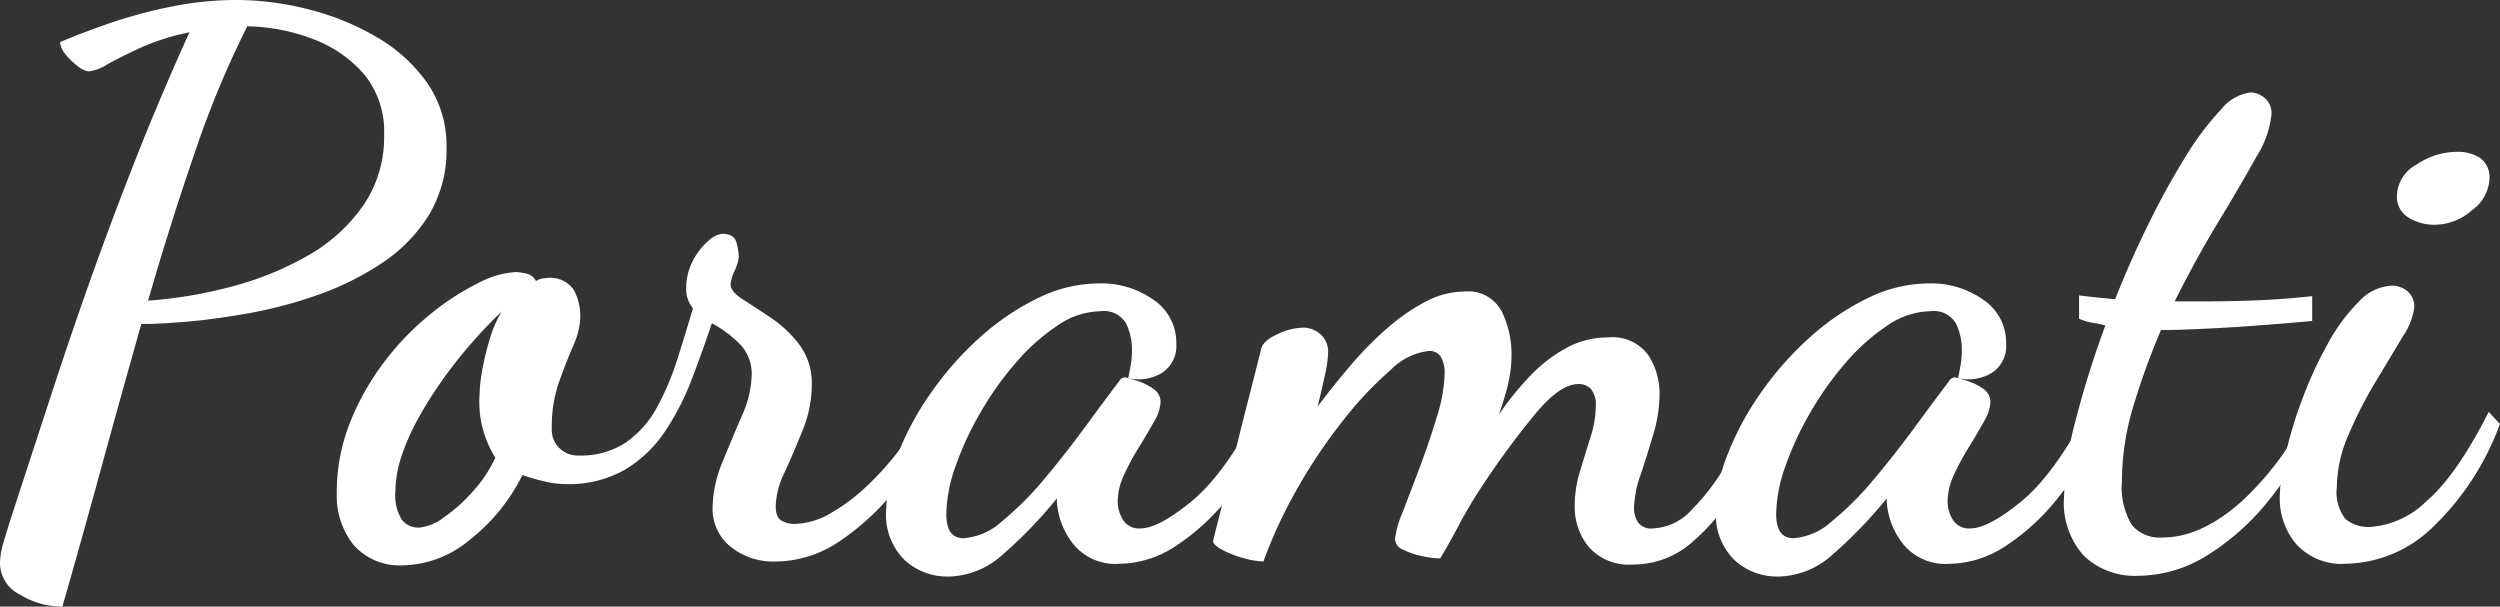 <svg xmlns="http://www.w3.org/2000/svg" xmlns:xlink="http://www.w3.org/1999/xlink" width="211.719" height="51.371" viewBox="0 0 211.719 51.371">
  <rect x="0" y="0" width="211.719" height="51.371" fill="#333333" stroke="none"/>
  <defs>
    <clipPath id="clip-path">
      <rect id="Rectangle_2" data-name="Rectangle 2" width="211.719" height="51.371" fill="#fff"/>
    </clipPath>
  </defs>
  <g id="logo" transform="translate(0 0)">
    <g id="Group_1" data-name="Group 1" transform="translate(0 0)" clip-path="url(#clip-path)">
      <path id="Path_1" data-name="Path 1" d="M5.284,51.371a6.848,6.848,0,0,1-3.6-1.019A3,3,0,0,1,0,47.743a6.23,6.23,0,0,1,.287-1.782q.286-.956.541-1.782Q2.8,38.13,4.52,32.879T7.99,22.758q1.75-4.87,3.692-9.771t4.36-10.249A19.447,19.447,0,0,0,11.9,4.043q-1.718.8-2.8,1.4a3.854,3.854,0,0,1-1.592.605A1.838,1.838,0,0,1,6.589,5.6,5.326,5.326,0,0,1,5.538,4.584a1.747,1.747,0,0,1-.446-1.019Q6.874,2.8,9.262,1.974A40.968,40.968,0,0,1,14.45.573,27.908,27.908,0,0,1,20.052,0a24.691,24.691,0,0,1,6.111.8,22.009,22.009,0,0,1,5.761,2.355,13.471,13.471,0,0,1,4.265,3.883,9.267,9.267,0,0,1,1.623,5.443,10.621,10.621,0,0,1-1.527,5.792,13.442,13.442,0,0,1-4.042,4.074A24.464,24.464,0,0,1,26.8,25.017a37.351,37.351,0,0,1-5.824,1.527q-2.9.511-5.188.7t-3.437.191h-.382q-1.782,6.3-3.5,12.573T5.284,51.371m7.257-25.909a37.914,37.914,0,0,0,7.129-1.209,26.294,26.294,0,0,0,6.461-2.642,14.2,14.2,0,0,0,4.647-4.233,10.2,10.2,0,0,0,1.751-5.92A7.666,7.666,0,0,0,30.842,6.3,10.6,10.6,0,0,0,26.514,3.31a16.4,16.4,0,0,0-5.57-1.083,81.168,81.168,0,0,0-4.393,10.536q-2.1,6.08-4.01,12.7" transform="translate(0 0)" fill="#fff"/>
      <path id="Path_2" data-name="Path 2" d="M44.9,55.265a5.207,5.207,0,0,1-4.328-1.751,6.661,6.661,0,0,1-1.4-4.3,16.089,16.089,0,0,1,1.177-6.175,21.968,21.968,0,0,1,2.992-5.188,23.222,23.222,0,0,1,3.915-3.978,21.316,21.316,0,0,1,3.979-2.546,7.631,7.631,0,0,1,3.087-.892,4.442,4.442,0,0,1,.891.127,1.161,1.161,0,0,1,.828.636,1.506,1.506,0,0,1,.414-.191,1.765,1.765,0,0,1,.478-.063,2.389,2.389,0,0,1,2.323,1.019,4.68,4.68,0,0,1,.541,2.228,6.39,6.39,0,0,1-.6,2.483q-.606,1.4-1.209,3.088a11.349,11.349,0,0,0-.605,3.851A2.185,2.185,0,0,0,59.6,45.971a6.941,6.941,0,0,0,4.074-1.114,8.626,8.626,0,0,0,2.61-2.96,22.6,22.6,0,0,0,1.719-4.042q.7-2.2,1.337-4.36a2.441,2.441,0,0,1-.573-1.592,5.038,5.038,0,0,1,.573-2.451,5.555,5.555,0,0,1,1.3-1.655,2.116,2.116,0,0,1,1.178-.605q1.017,0,1.209.764a5.31,5.31,0,0,1,.191,1.209,3.652,3.652,0,0,1-.35,1.146,3.64,3.64,0,0,0-.349,1.146q0,.637,1.05,1.3t2.387,1.56a10.035,10.035,0,0,1,2.387,2.259A5.431,5.431,0,0,1,79.4,39.987a10.222,10.222,0,0,1-.764,3.819q-.764,1.91-1.527,3.565a7.051,7.051,0,0,0-.764,2.864q0,.956.478,1.241a2.12,2.12,0,0,0,1.114.287,6.264,6.264,0,0,0,3.088-.923,15.964,15.964,0,0,0,3.151-2.387,24.7,24.7,0,0,0,2.737-3.088,14.991,14.991,0,0,0,1.783-2.96l1.273.891a27.67,27.67,0,0,1-3.374,5.411,20.868,20.868,0,0,1-4.742,4.456,9.71,9.71,0,0,1-5.507,1.783A5.735,5.735,0,0,1,72.5,53.674,4.073,4.073,0,0,1,71,50.427a10.305,10.305,0,0,1,.828-3.883q.827-2.037,1.655-3.947a8.78,8.78,0,0,0,.827-3.437,3.6,3.6,0,0,0-1.082-2.705,9.987,9.987,0,0,0-2.291-1.687q-.764,2.291-1.687,4.711a22.243,22.243,0,0,1-2.26,4.424,10.71,10.71,0,0,1-3.375,3.246,9.637,9.637,0,0,1-5.092,1.241,8.028,8.028,0,0,1-1.878-.255,16.489,16.489,0,0,1-1.751-.51,15.959,15.959,0,0,1-4.488,5.506A9.028,9.028,0,0,1,44.9,55.265m1.209-3.183a4.018,4.018,0,0,0,2.069-.828,13.521,13.521,0,0,0,2.483-2.2,11.38,11.38,0,0,0,1.941-2.9,8.865,8.865,0,0,1-1.336-5.348,12.449,12.449,0,0,1,.222-2.037,22.505,22.505,0,0,1,.637-2.641,10.309,10.309,0,0,1,.987-2.324q-1.274,1.21-2.578,2.705a38.678,38.678,0,0,0-2.451,3.12,34.136,34.136,0,0,0-2.036,3.246,18.629,18.629,0,0,0-1.4,3.182,9.536,9.536,0,0,0-.509,2.96,3.907,3.907,0,0,0,.541,2.387,1.749,1.749,0,0,0,1.432.668" transform="translate(-10.652 -7.394)" fill="#fff"/>
      <path id="Path_3" data-name="Path 3" d="M108.3,57.789a5.307,5.307,0,0,1-3.661-1.4,5.364,5.364,0,0,1-1.559-4.2,13.4,13.4,0,0,1,1.019-4.838,24.594,24.594,0,0,1,2.8-5.156,27.288,27.288,0,0,1,4.074-4.615,21.174,21.174,0,0,1,4.9-3.342,11.821,11.821,0,0,1,5.22-1.273,7.65,7.65,0,0,1,4.647,1.4,4.366,4.366,0,0,1,1.91,3.693,2.713,2.713,0,0,1-1.21,2.482,3.82,3.82,0,0,1-2.864.446q.127-.572.223-1.145a7.39,7.39,0,0,0,.1-1.21,5.066,5.066,0,0,0-.509-2.291,2.182,2.182,0,0,0-2.165-1.019,6.609,6.609,0,0,0-3.629,1.209,17.238,17.238,0,0,0-3.533,3.151,27.084,27.084,0,0,0-3.024,4.265,26.3,26.3,0,0,0-2.1,4.552,12.529,12.529,0,0,0-.764,4.01q0,2.038,1.464,2.037a5.4,5.4,0,0,0,3.246-1.432,26.161,26.161,0,0,0,3.6-3.6q1.814-2.163,3.469-4.424t2.865-3.851a.575.575,0,0,1,.509-.318q.254.064.987.287a4.831,4.831,0,0,1,1.368.668,1.349,1.349,0,0,1,.637,1.145,3.613,3.613,0,0,1-.542,1.624q-.542.987-1.273,2.164a21.354,21.354,0,0,0-1.273,2.356,5.4,5.4,0,0,0-.541,2.26,2.942,2.942,0,0,0,.446,1.559,1.58,1.58,0,0,0,1.464.732q1.528,0,4.3-2.26t5.634-7.67l1.209,1.209a27.243,27.243,0,0,1-3.66,6.079,18.848,18.848,0,0,1-4.488,4.138,8.827,8.827,0,0,1-4.774,1.5,4.589,4.589,0,0,1-3.883-1.656,6.455,6.455,0,0,1-1.4-3.565v-.318a38.353,38.353,0,0,1-4.679,4.838,6.988,6.988,0,0,1-4.551,1.782" transform="translate(-28.033 -8.964)" fill="#fff"/>
      <path id="Path_4" data-name="Path 4" d="M176.636,57.032a4.514,4.514,0,0,1-3.692-1.464,5.318,5.318,0,0,1-1.209-3.5,9.994,9.994,0,0,1,.446-2.928q.444-1.463.891-2.9a8.8,8.8,0,0,0,.446-2.578,2.1,2.1,0,0,0-.414-1.5,1.425,1.425,0,0,0-1.05-.414q-1.466,0-3.406,2.228a68.4,68.4,0,0,0-4.806,6.493,36.5,36.5,0,0,0-1.91,3.215q-.892,1.687-1.592,2.833a7.734,7.734,0,0,1-1.5-.191,6.632,6.632,0,0,1-1.623-.541,1.045,1.045,0,0,1-.7-.923,7.981,7.981,0,0,1,.636-2.228q.636-1.655,1.464-3.851t1.464-4.328a13.018,13.018,0,0,0,.637-3.6,2.645,2.645,0,0,0-.318-1.4,1.115,1.115,0,0,0-1.019-.51,5.435,5.435,0,0,0-3.214,1.592,30.438,30.438,0,0,0-3.947,4.17,44.906,44.906,0,0,0-3.883,5.729,39.488,39.488,0,0,0-2.96,6.333,6.554,6.554,0,0,1-1.719-.286,8.7,8.7,0,0,1-1.782-.7q-.763-.415-.764-.732,0-.063.446-1.814t1.082-4.36q.638-2.61,1.337-5.348t1.21-4.775q.19-.7,1.4-1.241a5.306,5.306,0,0,1,2.1-.541,2.21,2.21,0,0,1,1.528.573,1.957,1.957,0,0,1,.636,1.528,9.75,9.75,0,0,1-.255,1.846q-.254,1.21-.636,2.737,1.337-1.781,2.833-3.533a29.293,29.293,0,0,1,3.119-3.151,16.5,16.5,0,0,1,3.247-2.228,7.038,7.038,0,0,1,3.214-.828,3.2,3.2,0,0,1,3.183,1.688,8.216,8.216,0,0,1,.827,3.66,10.387,10.387,0,0,1-.127,1.623,14.58,14.58,0,0,1-.35,1.592c-.15.531-.35,1.157-.605,1.878a25.089,25.089,0,0,1,2.641-3.278,12.491,12.491,0,0,1,3.088-2.387,7.275,7.275,0,0,1,3.5-.891,3.761,3.761,0,0,1,3.437,1.5,5.979,5.979,0,0,1,.955,3.278,12.14,12.14,0,0,1-.542,3.469q-.541,1.815-1.082,3.438a9,9,0,0,0-.541,2.769,2.276,2.276,0,0,0,.318,1.178,1.353,1.353,0,0,0,1.273.541,4.686,4.686,0,0,0,3.31-1.592,19.458,19.458,0,0,0,2.96-3.915,47.634,47.634,0,0,0,2.324-4.424l1.082,1.337a35.3,35.3,0,0,1-2.642,5.315,17.717,17.717,0,0,1-3.787,4.52,7.511,7.511,0,0,1-4.965,1.814" transform="translate(-38.376 -9.225)" fill="#fff"/>
      <path id="Path_5" data-name="Path 5" d="M204.828,57.789a5.307,5.307,0,0,1-3.661-1.4,5.364,5.364,0,0,1-1.559-4.2,13.4,13.4,0,0,1,1.019-4.838,24.594,24.594,0,0,1,2.8-5.156,27.256,27.256,0,0,1,4.074-4.615,21.175,21.175,0,0,1,4.9-3.342,11.824,11.824,0,0,1,5.22-1.273,7.65,7.65,0,0,1,4.647,1.4,4.368,4.368,0,0,1,1.91,3.693,2.715,2.715,0,0,1-1.209,2.482,3.822,3.822,0,0,1-2.865.446q.128-.572.223-1.145a7.311,7.311,0,0,0,.1-1.21,5.066,5.066,0,0,0-.509-2.291,2.181,2.181,0,0,0-2.165-1.019,6.609,6.609,0,0,0-3.629,1.209,17.2,17.2,0,0,0-3.533,3.151,27.084,27.084,0,0,0-3.024,4.265,26.247,26.247,0,0,0-2.1,4.552,12.529,12.529,0,0,0-.764,4.01q0,2.038,1.464,2.037a5.4,5.4,0,0,0,3.246-1.432,26.162,26.162,0,0,0,3.6-3.6q1.814-2.163,3.469-4.424t2.865-3.851a.575.575,0,0,1,.51-.318q.252.064.986.287a4.826,4.826,0,0,1,1.369.668,1.349,1.349,0,0,1,.637,1.145,3.62,3.62,0,0,1-.541,1.624q-.542.987-1.273,2.164a21.35,21.35,0,0,0-1.273,2.356,5.4,5.4,0,0,0-.541,2.26,2.948,2.948,0,0,0,.446,1.559,1.58,1.58,0,0,0,1.464.732q1.528,0,4.3-2.26t5.633-7.67l1.21,1.209a27.245,27.245,0,0,1-3.661,6.079,18.832,18.832,0,0,1-4.488,4.138,8.827,8.827,0,0,1-4.774,1.5,4.589,4.589,0,0,1-3.883-1.656,6.455,6.455,0,0,1-1.4-3.565v-.318a38.354,38.354,0,0,1-4.679,4.838,6.988,6.988,0,0,1-4.551,1.782" transform="translate(-54.283 -8.964)" fill="#fff"/>
      <path id="Path_6" data-name="Path 6" d="M246.327,51.686a6.241,6.241,0,0,1-4.519-1.655A6.684,6.684,0,0,1,240.089,45a27.307,27.307,0,0,1,.987-6.493,80.283,80.283,0,0,1,2.515-8.021,9.01,9.01,0,0,0-1.051-.222,4.693,4.693,0,0,1-1.177-.35V27.942c.678.085,1.241.149,1.687.191s.9.086,1.368.127q1.338-3.373,2.9-6.525a63.766,63.766,0,0,1,3.12-5.634,23.579,23.579,0,0,1,2.96-3.915,3.825,3.825,0,0,1,2.482-1.432,1.865,1.865,0,0,1,1.209.478,1.678,1.678,0,0,1,.573,1.368,8.423,8.423,0,0,1-1.3,3.629q-1.305,2.356-3.215,5.506t-3.691,6.716h1.973q2.8,0,5.061-.095t4.615-.35v2.1q-3.5.319-6.429.509t-5.6.255H248.3a60.491,60.491,0,0,0-2.323,6.4,22.111,22.111,0,0,0-.987,6.4,6.233,6.233,0,0,0,.828,3.693,3.075,3.075,0,0,0,2.61,1.082q3.182,0,6.525-2.9a25.049,25.049,0,0,0,5.824-7.861l.891.636a30.476,30.476,0,0,1-4.105,6.811,20.765,20.765,0,0,1-5.316,4.807,11.212,11.212,0,0,1-5.921,1.75" transform="translate(-65.291 -2.924)" fill="#fff"/>
      <path id="Path_7" data-name="Path 7" d="M270.784,52.546a5.2,5.2,0,0,1-4.2-1.655,6,6,0,0,1-1.4-4.011,17.261,17.261,0,0,1,.509-3.692,36.357,36.357,0,0,1,1.432-4.678,34.029,34.029,0,0,1,2.133-4.615,15.406,15.406,0,0,1,2.61-3.533,4.067,4.067,0,0,1,2.8-1.368A2.026,2.026,0,0,1,276,29.47a1.682,1.682,0,0,1,.573,1.369,5.663,5.663,0,0,1-.987,2.483q-.987,1.656-2.291,3.819a35.707,35.707,0,0,0-2.292,4.488,11.317,11.317,0,0,0-.987,4.424,3.682,3.682,0,0,0,.732,2.705,3.056,3.056,0,0,0,2.132.668,7.561,7.561,0,0,0,4.711-2.165q2.545-2.163,5.284-7.575l.954,1.019a23.034,23.034,0,0,1-5.666,8.721,10.825,10.825,0,0,1-7.383,3.119m7.511-28.709a4.111,4.111,0,0,1-2.2-.605,2.042,2.042,0,0,1-.987-1.878,3.107,3.107,0,0,1,1.655-2.61,6.2,6.2,0,0,1,3.437-1.082,3.53,3.53,0,0,1,1.942.51,2.02,2.02,0,0,1,.8,1.846,3.46,3.46,0,0,1-1.464,2.578,4.825,4.825,0,0,1-3.183,1.241" transform="translate(-72.115 -4.803)" fill="#fff"/>
    </g>
  </g>
</svg>
